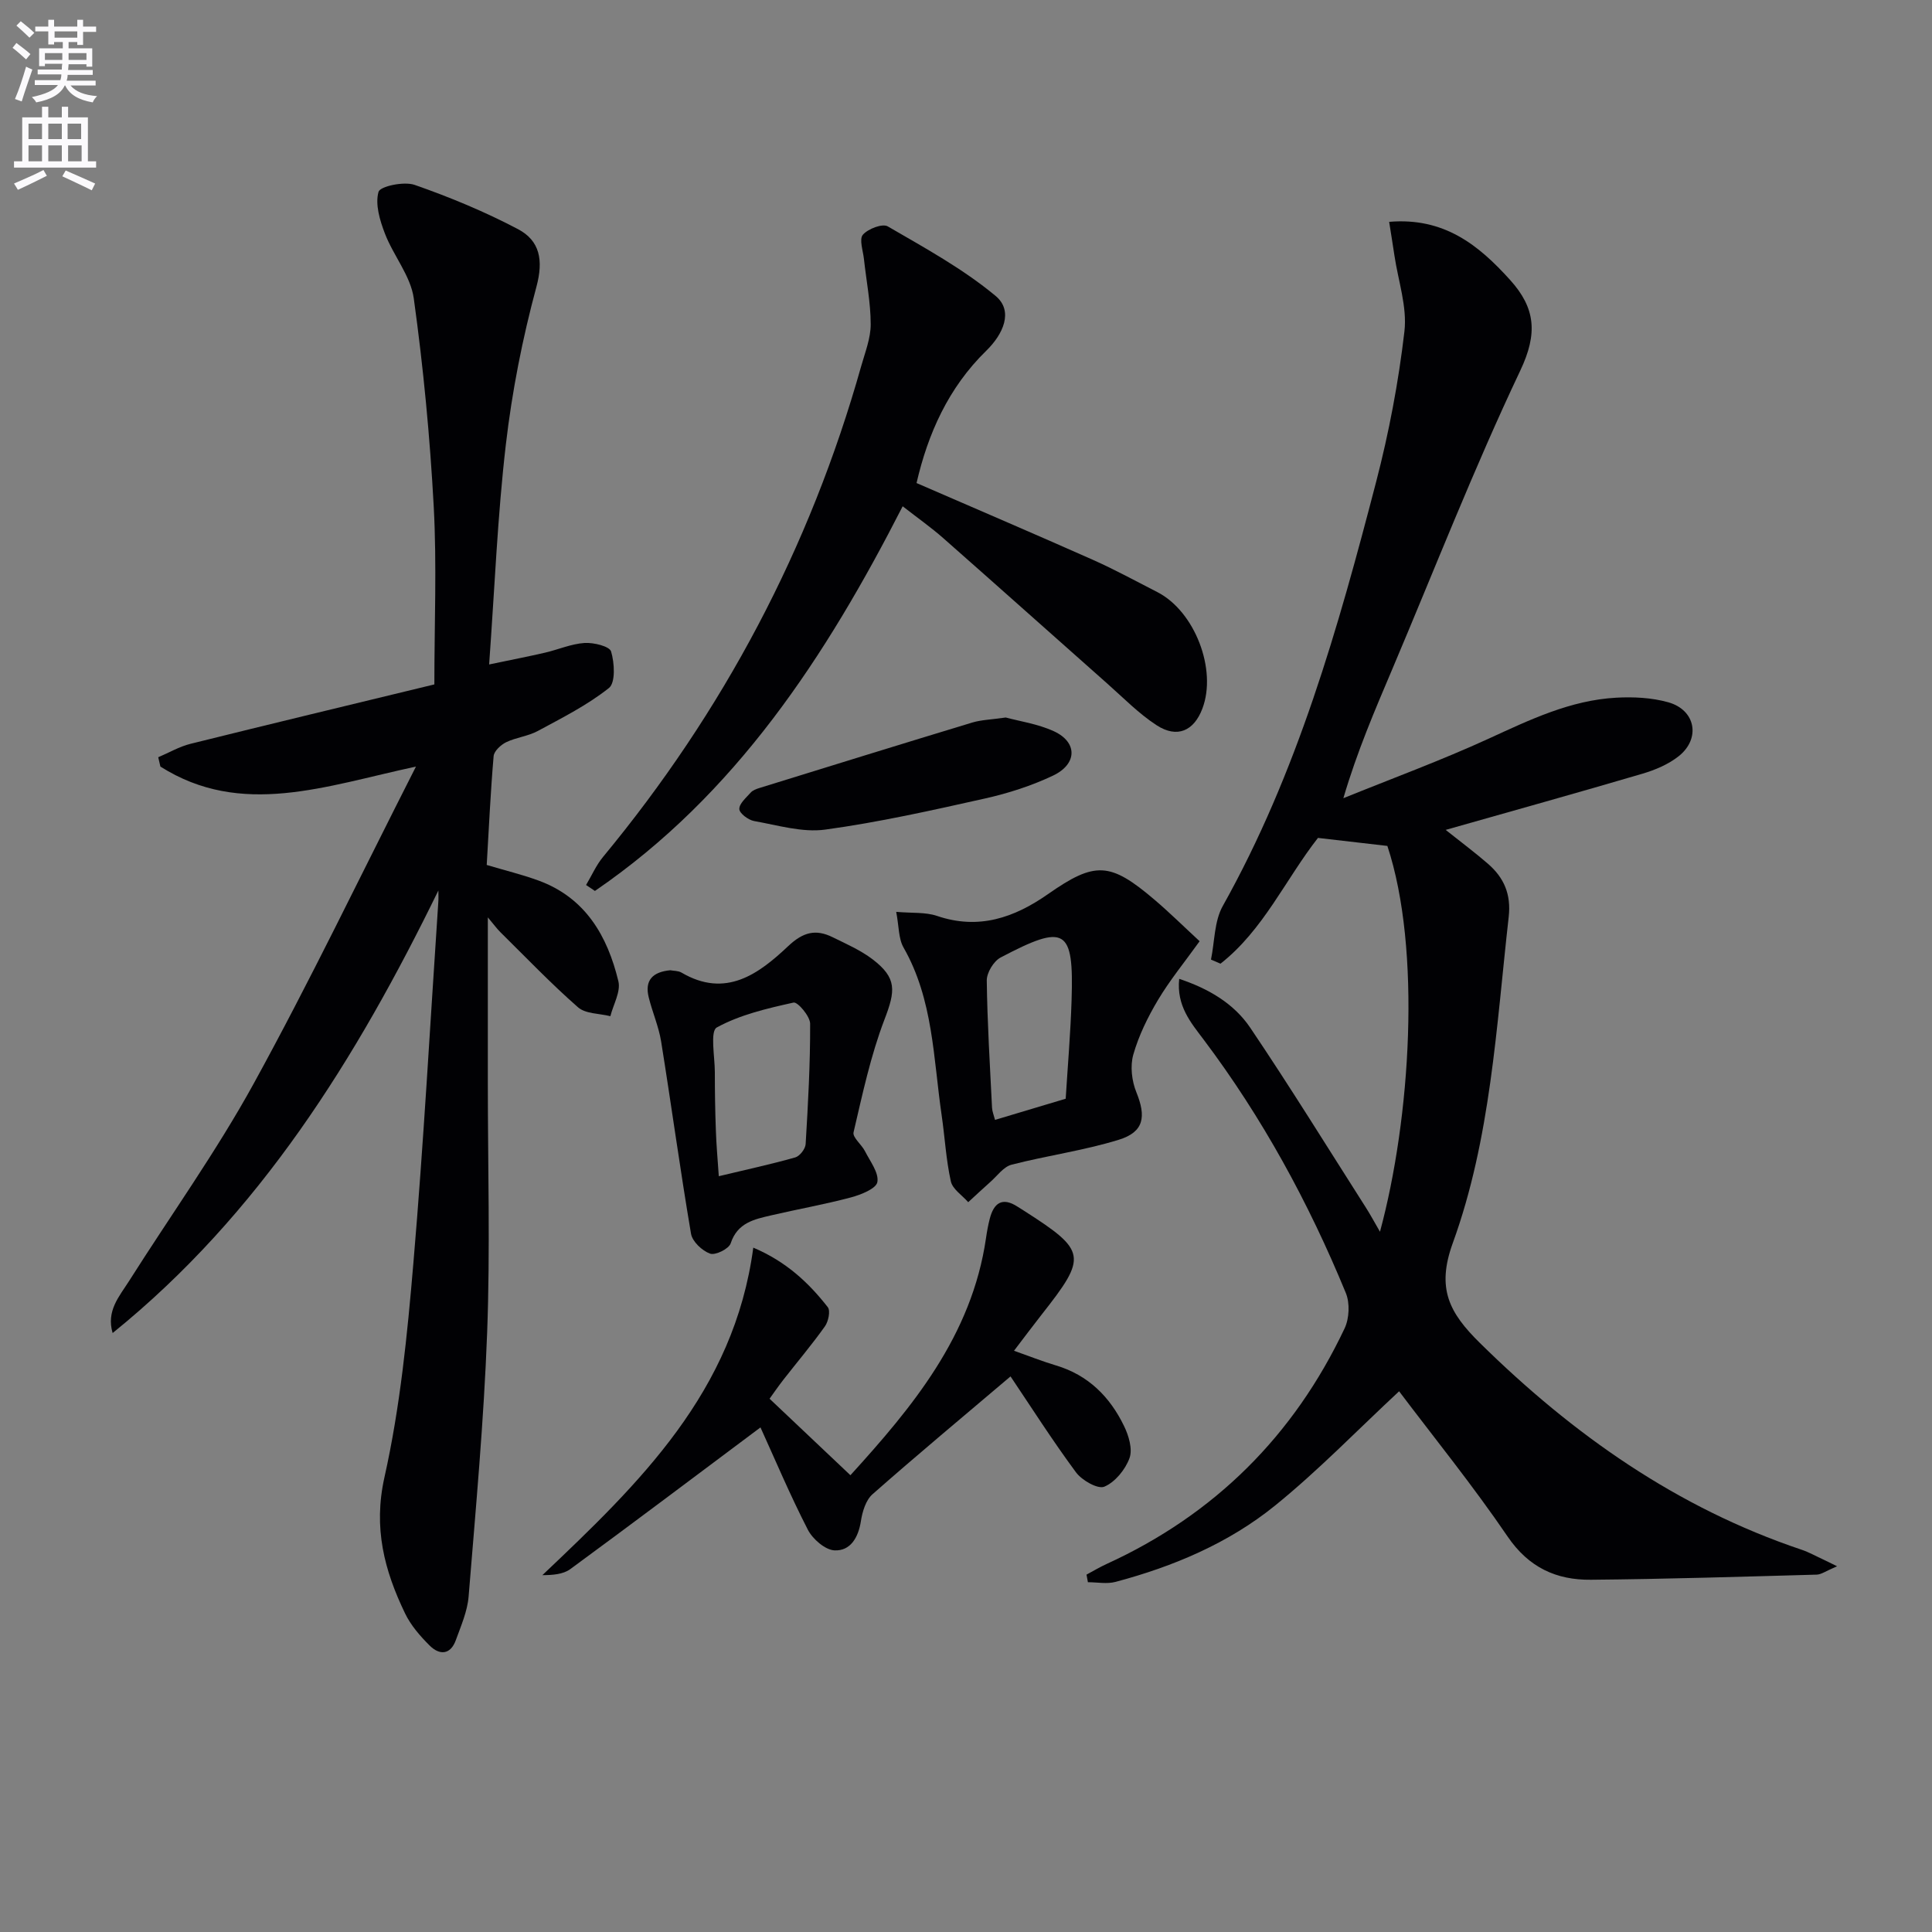 <svg enable-background="new 0 0 400 400" viewBox="0 0 400 400" xmlns="http://www.w3.org/2000/svg"><rect x="0" y="0" width="400" height="400" fill="#808080" stroke="none"/><path d="m2.6 9.9.8-1c.9.7 1.9 1.4 2.9 2.3l-.9 1.1c-1.1-1-2-1.8-2.8-2.4zm.5 10.6c.9-2.1 1.6-4.3 2.3-6.7.4.2.8.4 1.3.6-.7 2.1-1.5 4.3-2.2 6.6zm.3-15.2.9-.9c1 .8 2 1.6 2.8 2.4l-1 1c-.9-.9-1.8-1.7-2.7-2.5zm12.6-1.2h1.2v1.4h2.7v1.1h-2.7v2.7h-1.2v-.6h-1.8v1.3h4.9v3.8h-1.2v-.5h-3.7c0 .4-.1.9-.1 1.2h5.1v1h-5.2c0 .5-.1.9-.2 1.2h6v1h-5.2c1.1 1.3 2.9 2 5.5 2.2-.4.4-.7.8-.9 1.3-2.9-.5-4.8-1.6-5.7-3.5h-.1c-.8 1.7-2.7 2.9-5.9 3.5-.2-.4-.6-.8-.9-1.1 2.8-.6 4.6-1.4 5.4-2.5h-4.8v-1h5.3c.1-.3.2-.7.2-1.2h-4.9v-1h5c0-.4 0-.8.1-1.2h-3.6v.5h-1.2v-3.7h4.9v-1.3h-1.8v.5h-1.2v-2.7h-2.7v-1h2.7v-1.4h1.2v1.4h4.8zm-6.7 8.3h3.6c0-.4 0-.9 0-1.4h-3.6zm1.9-4.6h4.8v-1.3h-4.7v1.3zm6.7 3.2h-3.7v1.4h3.7z" fill="#fbfafc"/><path d="m8.7 22.1h1.3v2.2h2.8v-2.2h1.3v2.2h4.1v9.1h1.7v1.3h-17v-1.3h1.7v-9.1h4.1zm.3 13.1.7 1.2c-1.8.9-3.8 1.9-6 2.9-.2-.4-.5-.8-.8-1.3 2.3-1 4.4-1.9 6.1-2.8zm-3.1-6.4h2.8v-3.2h-2.8zm0 4.6h2.8v-3.3h-2.8zm4.1-4.6h2.8v-3.2h-2.8zm0 4.6h2.8v-3.3h-2.8zm3.6 1.9c2.1.9 4.1 1.8 6.1 2.7l-.7 1.4c-2.2-1.1-4.2-2-6.1-2.9zm3.2-9.7h-2.8v3.2h2.8zm-2.7 7.8h2.8v-3.3h-2.8z" fill="#fbfafc"/><g fill="#010104"><path d="m285.71 255.02c6.34-23.43 8.61-58.48 1.53-79.88-4.62-.53-9.37-1.08-14.37-1.66-6.71 8.57-11.31 19.09-20.18 26.04-.66-.28-1.31-.56-1.97-.85.77-3.72.67-7.93 2.44-11.09 15.42-27.54 23.89-57.57 31.75-87.8 2.66-10.22 4.64-20.68 5.86-31.16.59-5.08-1.28-10.44-2.06-15.67-.33-2.21-.69-4.41-1.1-7.02 11.36-.96 18.51 4.79 25.04 12.03 5.27 5.83 5.74 11.09 2.12 18.74-9.6 20.24-17.75 41.16-26.5 61.81-3.61 8.52-7.28 17.01-10.14 26.75 10.06-4.08 20.27-7.83 30.13-12.35 8.5-3.9 16.88-7.94 26.36-8.46 3.58-.2 7.36-.01 10.78.95 5.66 1.59 6.76 7.5 2.16 11.16-2.13 1.69-4.87 2.85-7.52 3.63-13.33 3.93-26.72 7.65-40.73 11.63 3.23 2.57 6.08 4.69 8.75 7.01 3.32 2.88 4.83 6.3 4.3 11.01-2.57 22.75-3.71 45.86-11.58 67.53-3.42 9.43-.72 14.44 5.64 20.7 19.26 18.97 40.78 34.11 66.57 42.78 1.57.53 3.03 1.36 4.54 2.05.61.28 1.2.59 2.82 1.38-2.34.99-3.26 1.7-4.21 1.73-15.59.43-31.18.92-46.78 1.06-7.14.07-12.85-2.53-17.22-8.94-7.19-10.56-15.26-20.52-22.47-30.08-8.67 8.06-16.73 16.41-25.68 23.66-9.63 7.8-21.04 12.61-33.02 15.8-1.79.48-3.81.07-5.73.07-.1-.52-.19-1.05-.29-1.57 1.38-.74 2.73-1.55 4.15-2.2 22.39-10.24 38.78-26.58 49.28-48.77.98-2.06 1.12-5.25.26-7.34-7.68-18.67-17.28-36.31-29.46-52.49-2.63-3.49-5.62-6.97-5.04-12.55 6.18 2.06 11.36 5.16 14.71 10.12 8.27 12.26 16.04 24.85 24 37.33.87 1.37 1.65 2.82 2.86 4.91z"/><path d="m90.76 184.37c-16.96 34.73-36.95 66.98-67.44 91.62-1.36-4.59 1.38-7.58 3.39-10.75 8.63-13.63 18.07-26.8 25.82-40.9 11.6-21.11 22.02-42.87 33.59-65.63-18.77 4.03-36.13 10.63-52.91 0-.15-.64-.3-1.29-.45-1.93 2.22-.94 4.37-2.21 6.68-2.78 16.57-4.12 33.17-8.1 50.49-12.3 0-12.56.52-24.71-.13-36.81-.78-14.41-2.15-28.81-4.13-43.1-.64-4.66-4.22-8.85-5.98-13.44-1.05-2.73-2.05-6.06-1.32-8.63.33-1.16 5.28-2.21 7.48-1.44 7.31 2.55 14.54 5.55 21.39 9.16 4.53 2.39 5.31 6.41 3.82 11.94-2.89 10.69-5.05 21.67-6.33 32.67-1.71 14.65-2.3 29.44-3.46 45.52 4.72-.99 8.15-1.65 11.56-2.44 2.75-.64 5.44-1.83 8.2-2.01 1.87-.12 5.16.68 5.49 1.76.71 2.36.94 6.45-.44 7.56-4.46 3.54-9.67 6.17-14.73 8.9-2.02 1.09-4.48 1.33-6.56 2.33-1.1.54-2.5 1.83-2.59 2.88-.64 7.44-.98 14.91-1.43 22.53 3.82 1.14 7.33 1.99 10.7 3.22 9.73 3.55 14.3 11.48 16.56 20.86.52 2.15-1.05 4.81-1.66 7.23-2.27-.57-5.13-.47-6.7-1.84-5.61-4.92-10.78-10.33-16.1-15.58-.66-.65-1.2-1.41-2.57-3.04v34.45c0 17.16.5 34.35-.14 51.49-.68 18.25-2.36 36.47-3.84 54.68-.25 3.06-1.58 6.07-2.64 9.01-1.11 3.08-3.38 3.17-5.42 1.14-1.97-1.96-3.91-4.19-5.1-6.67-4.29-8.9-6.61-17.69-4.26-28.19 3.25-14.52 4.73-29.5 5.99-44.37 2.12-24.84 3.48-49.74 5.15-74.62.07-.82.02-1.65.02-2.48z"/><path d="m189.76 100.01c12.53 5.44 24.55 10.58 36.5 15.89 4.54 2.02 8.92 4.42 13.36 6.69 7.74 3.97 12.39 16.03 9.32 24.12-1.75 4.63-5.22 6.19-9.45 3.46-3.72-2.41-6.9-5.69-10.25-8.65-11.34-10.04-22.62-20.13-33.99-30.14-2.49-2.19-5.22-4.11-8.36-6.56-15.89 31.09-34.56 59.71-63.72 79.64-.61-.41-1.22-.82-1.83-1.23 1.16-1.94 2.08-4.08 3.51-5.81 24.93-30.13 42.85-63.95 53.45-101.61.81-2.87 1.98-5.79 1.97-8.69-.01-4.5-.91-8.99-1.4-13.49-.19-1.73-1.02-4.11-.22-5.03 1.06-1.23 4.05-2.37 5.15-1.73 7.66 4.45 15.56 8.77 22.32 14.39 3.79 3.15 1.56 7.96-1.92 11.35-7.86 7.67-12.08 17.19-14.44 27.4z"/><path d="m157.45 295.53c-13.59 10.16-26.42 19.84-39.38 29.34-1.5 1.1-3.72 1.24-5.78 1.25 20.1-19.05 39.69-37.93 43.67-67.81 6.79 2.88 11.44 7.23 15.42 12.32.59.75.13 2.97-.59 3.98-2.69 3.78-5.7 7.34-8.56 11-1.1 1.41-2.11 2.89-2.9 3.98 5.67 5.37 11.04 10.44 16.74 15.84 12.72-14 25.14-28.8 28.08-49.15.19-1.32.43-2.63.76-3.92.83-3.25 2.55-4.61 5.75-2.54.42.27.85.53 1.27.8 13.06 8.36 13.25 9.46 3.75 21.53-1.84 2.34-3.62 4.73-5.74 7.51 3.17 1.12 5.89 2.2 8.69 3.04 6.68 1.99 11.16 6.49 14.09 12.54.97 1.99 1.81 4.79 1.13 6.65-.86 2.37-2.98 4.97-5.21 5.91-1.35.57-4.64-1.31-5.87-2.97-4.92-6.66-9.38-13.66-13.55-19.86-9.67 8.2-19.24 16.17-28.57 24.39-1.39 1.22-2.11 3.61-2.41 5.58-.53 3.4-2.17 6.18-5.43 6.05-1.95-.07-4.56-2.34-5.56-4.29-3.7-7.2-6.85-14.69-9.8-21.17z"/><path d="m185.55 188.79c3.31.29 6.06.03 8.45.84 8.62 2.93 15.96.39 22.97-4.51 9.77-6.83 12.86-6.67 22.06 1.16 3.16 2.69 6.12 5.62 9.34 8.59-3.18 4.42-6.21 8.12-8.63 12.18-2.11 3.54-3.98 7.36-5.1 11.29-.68 2.37-.32 5.46.63 7.79 2.05 5.05 1.61 8.22-3.62 9.84-7.24 2.24-14.86 3.27-22.22 5.17-1.66.43-2.96 2.31-4.39 3.57-1.55 1.37-3.05 2.79-4.58 4.19-1.25-1.43-3.24-2.69-3.6-4.32-1-4.5-1.24-9.17-1.91-13.75-1.72-11.74-1.72-23.86-7.88-34.65-1.06-1.86-.94-4.39-1.52-7.39zm35.09 38.69c.43-6.9 1.01-13.66 1.22-20.43.47-14.85-1.24-15.89-14.71-8.8-1.43.76-2.87 3.15-2.85 4.76.11 8.78.66 17.56 1.09 26.34.04.76.36 1.51.62 2.51 5.05-1.51 9.76-2.92 14.63-4.38z"/><path d="m138.77 200.88c.72.14 1.65.09 2.32.48 9.15 5.38 15.99.29 22.09-5.47 3.12-2.94 5.72-3.57 9.21-1.85 2.82 1.39 5.77 2.68 8.25 4.56 5.1 3.89 4.77 6.52 2.48 12.48-2.87 7.51-4.56 15.49-6.4 23.35-.25 1.05 1.67 2.53 2.37 3.92 1.06 2.1 2.9 4.46 2.56 6.38-.24 1.37-3.41 2.63-5.47 3.18-5.44 1.45-11 2.43-16.49 3.71-3.51.82-7 1.51-8.41 5.8-.37 1.14-3.18 2.53-4.27 2.13-1.64-.59-3.67-2.5-3.94-4.11-2.25-13.24-4.06-26.55-6.19-39.81-.5-3.09-1.8-6.04-2.56-9.1-.91-3.6.84-5.31 4.45-5.65zm10.05 42.64c5.88-1.41 10.9-2.49 15.83-3.89.94-.27 2.1-1.77 2.15-2.77.5-8.3.96-16.61.93-24.92-.01-1.54-2.59-4.55-3.43-4.37-5.45 1.21-11.08 2.51-15.9 5.16-1.41.77-.41 6.03-.4 9.23 0 4 .06 8 .21 12 .09 2.95.36 5.9.61 9.56z"/><path d="m208.23 148.55c2.76.76 6.59 1.3 9.97 2.85 4.91 2.26 4.87 6.78-.18 9.18-4.45 2.11-9.27 3.66-14.09 4.74-10.96 2.45-21.96 4.92-33.08 6.44-4.74.65-9.83-.91-14.71-1.77-1.2-.21-3.05-1.6-3.07-2.48-.03-1.14 1.42-2.36 2.37-3.43.41-.46 1.12-.72 1.75-.92 14.7-4.55 29.4-9.11 44.12-13.57 1.87-.56 3.89-.6 6.92-1.04z"/></g></svg>